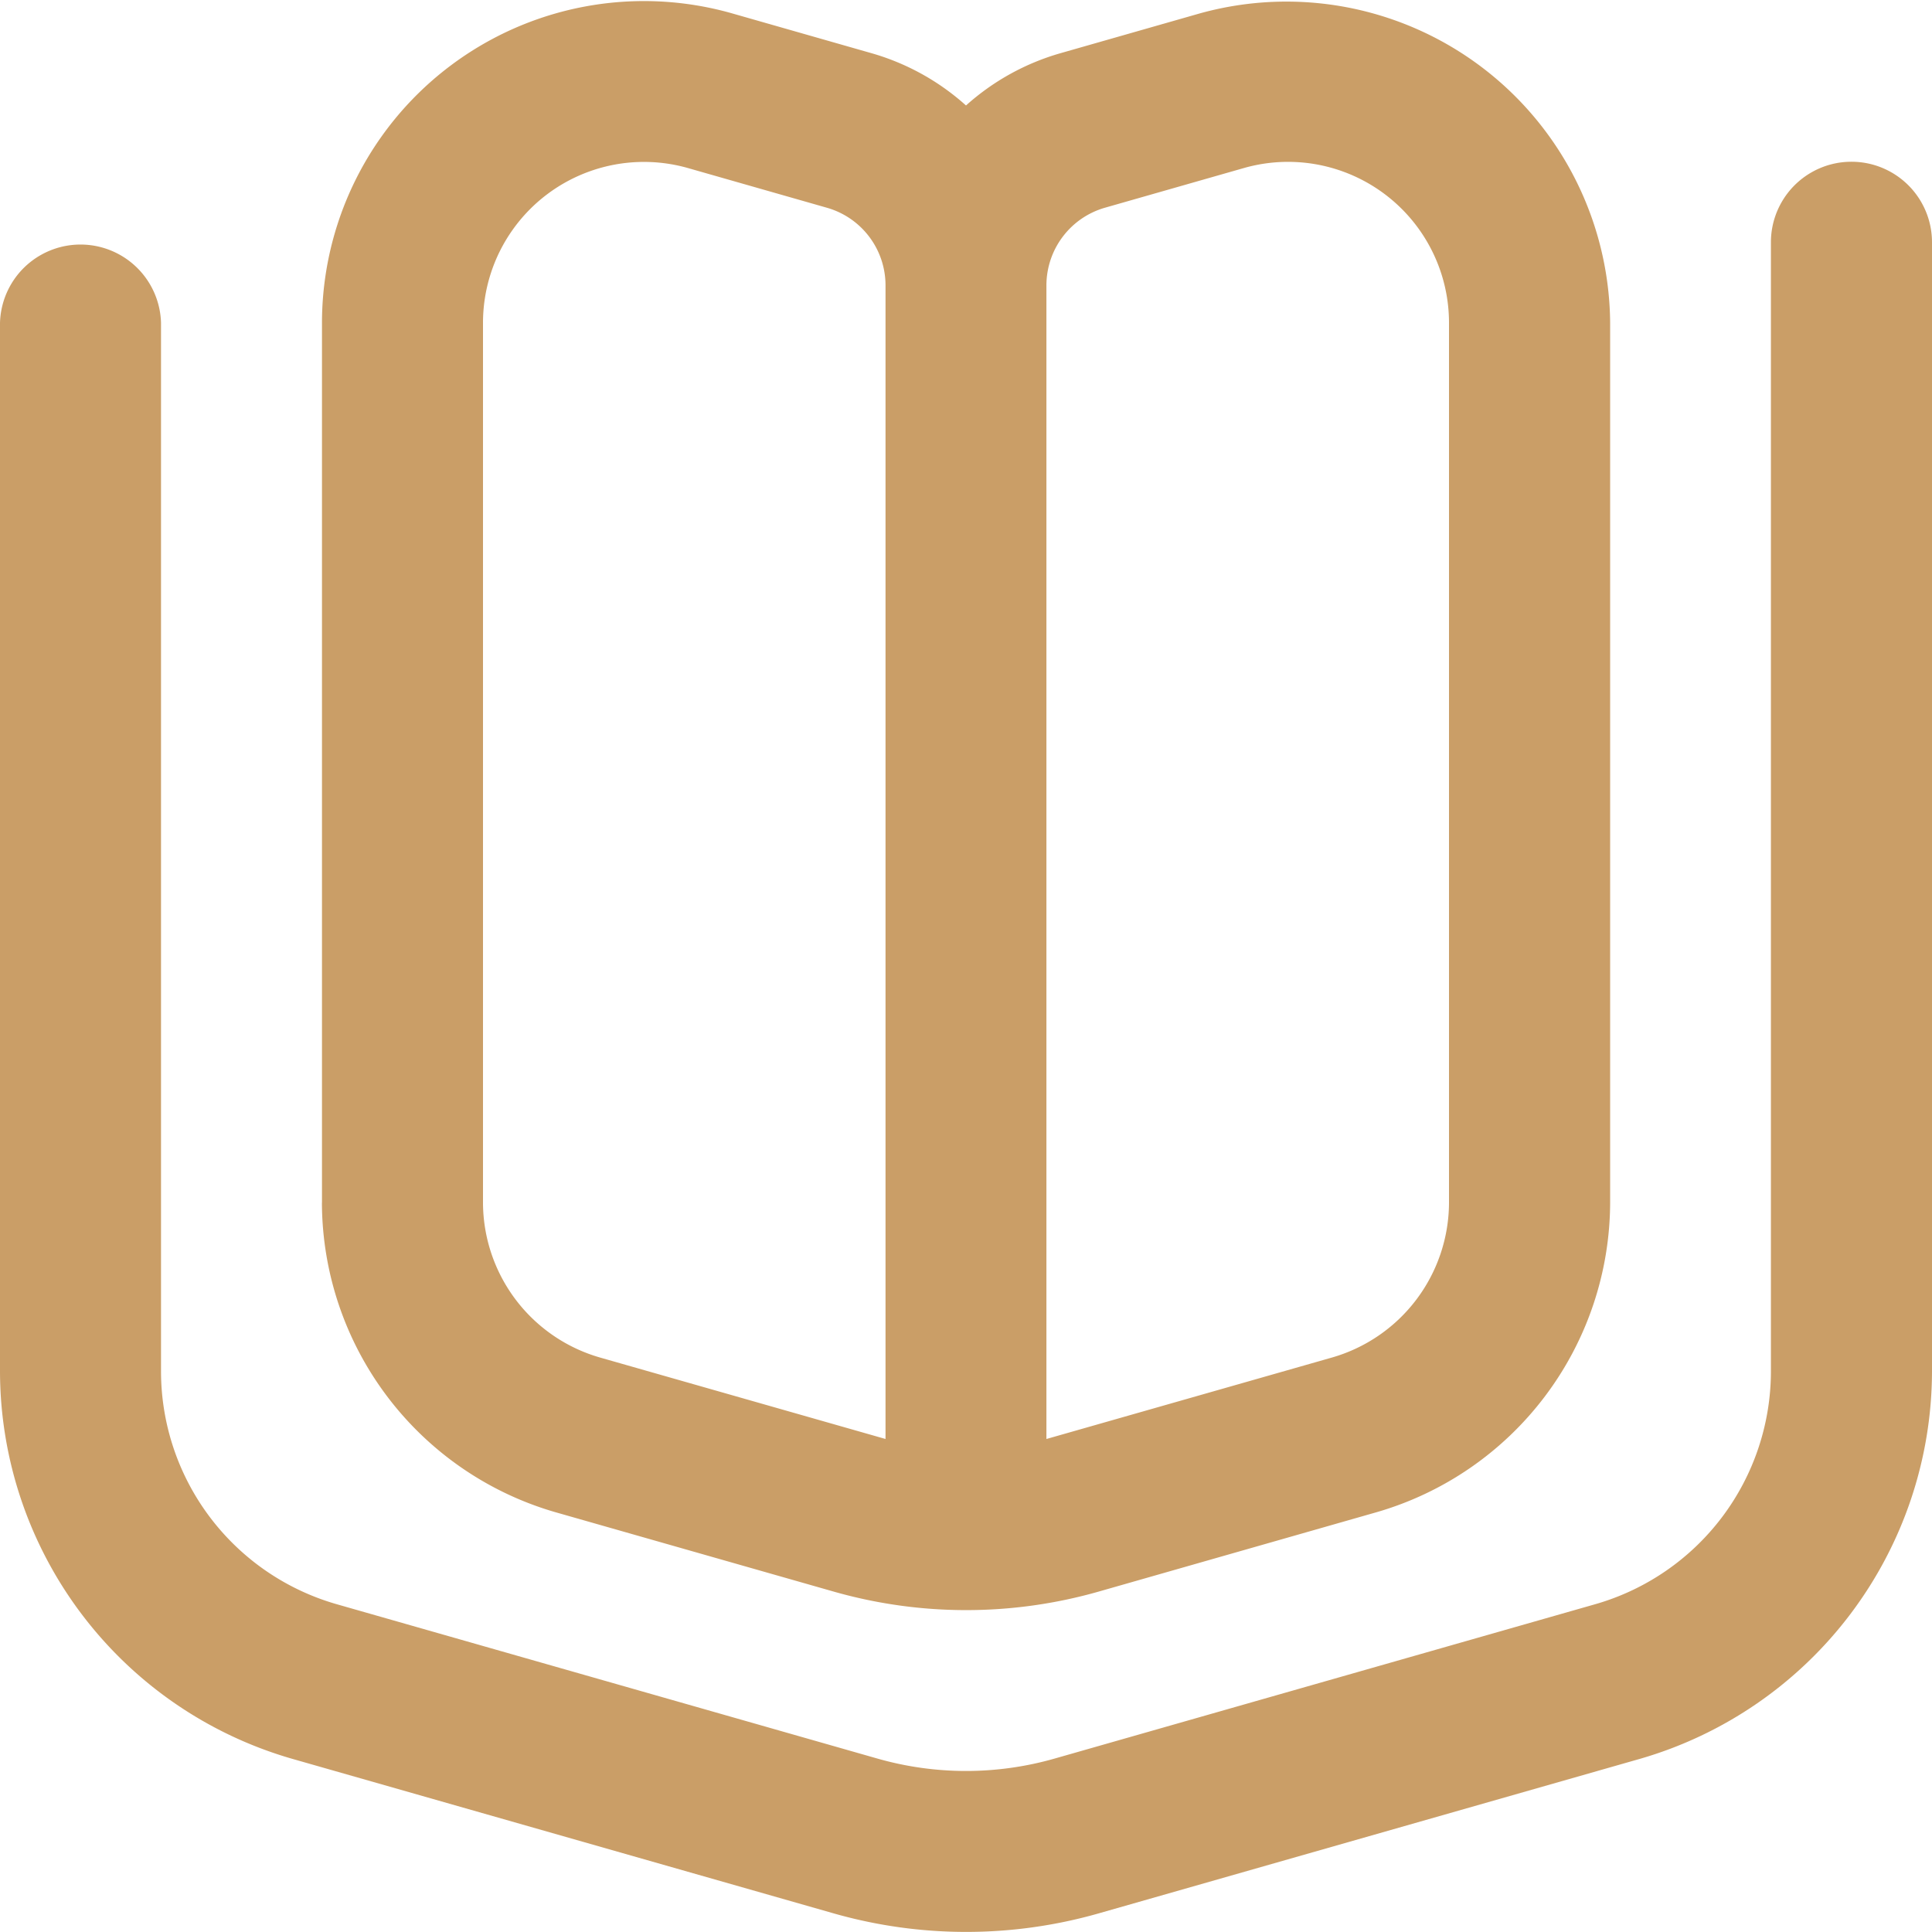 <svg xmlns="http://www.w3.org/2000/svg" width="32" height="31.999" viewBox="0 0 32 31.999">
  <path id="book-open-cover" d="M32,4V22.711a6.694,6.694,0,0,1-4.834,6.407L18.2,31.678a8,8,0,0,1-4.394,0l-8.968-2.56A6.691,6.691,0,0,1,0,22.711V5.335a1.334,1.334,0,0,1,2.667,0V22.711a4.015,4.015,0,0,0,2.9,3.844l8.968,2.56a5.342,5.342,0,0,0,2.931,0l8.966-2.56a4.015,4.015,0,0,0,2.9-3.844V4A1.334,1.334,0,0,1,32,4ZM5.333,19.909V5.335A5.333,5.333,0,0,1,12.131.21l2.3.657A3.979,3.979,0,0,1,16,1.734,3.979,3.979,0,0,1,17.569.867l2.3-.657a5.362,5.362,0,0,1,6.8,5.125V19.909A5.354,5.354,0,0,1,22.8,25.034l-4.6,1.314a8,8,0,0,1-4.394,0L9.2,25.034a5.354,5.354,0,0,1-3.868-5.125Zm12,3.912,4.732-1.35A2.677,2.677,0,0,0,24,19.909V5.335a2.666,2.666,0,0,0-3.4-2.564l-2.3.657a1.339,1.339,0,0,0-.968,1.281V23.82ZM8,19.909a2.677,2.677,0,0,0,1.935,2.562l4.732,1.35V4.71A1.337,1.337,0,0,0,13.7,3.429l-2.3-.657A2.666,2.666,0,0,0,8,5.336V19.909Z" transform="translate(0 0.013)" fill="#ca9e67"/>
</svg>
